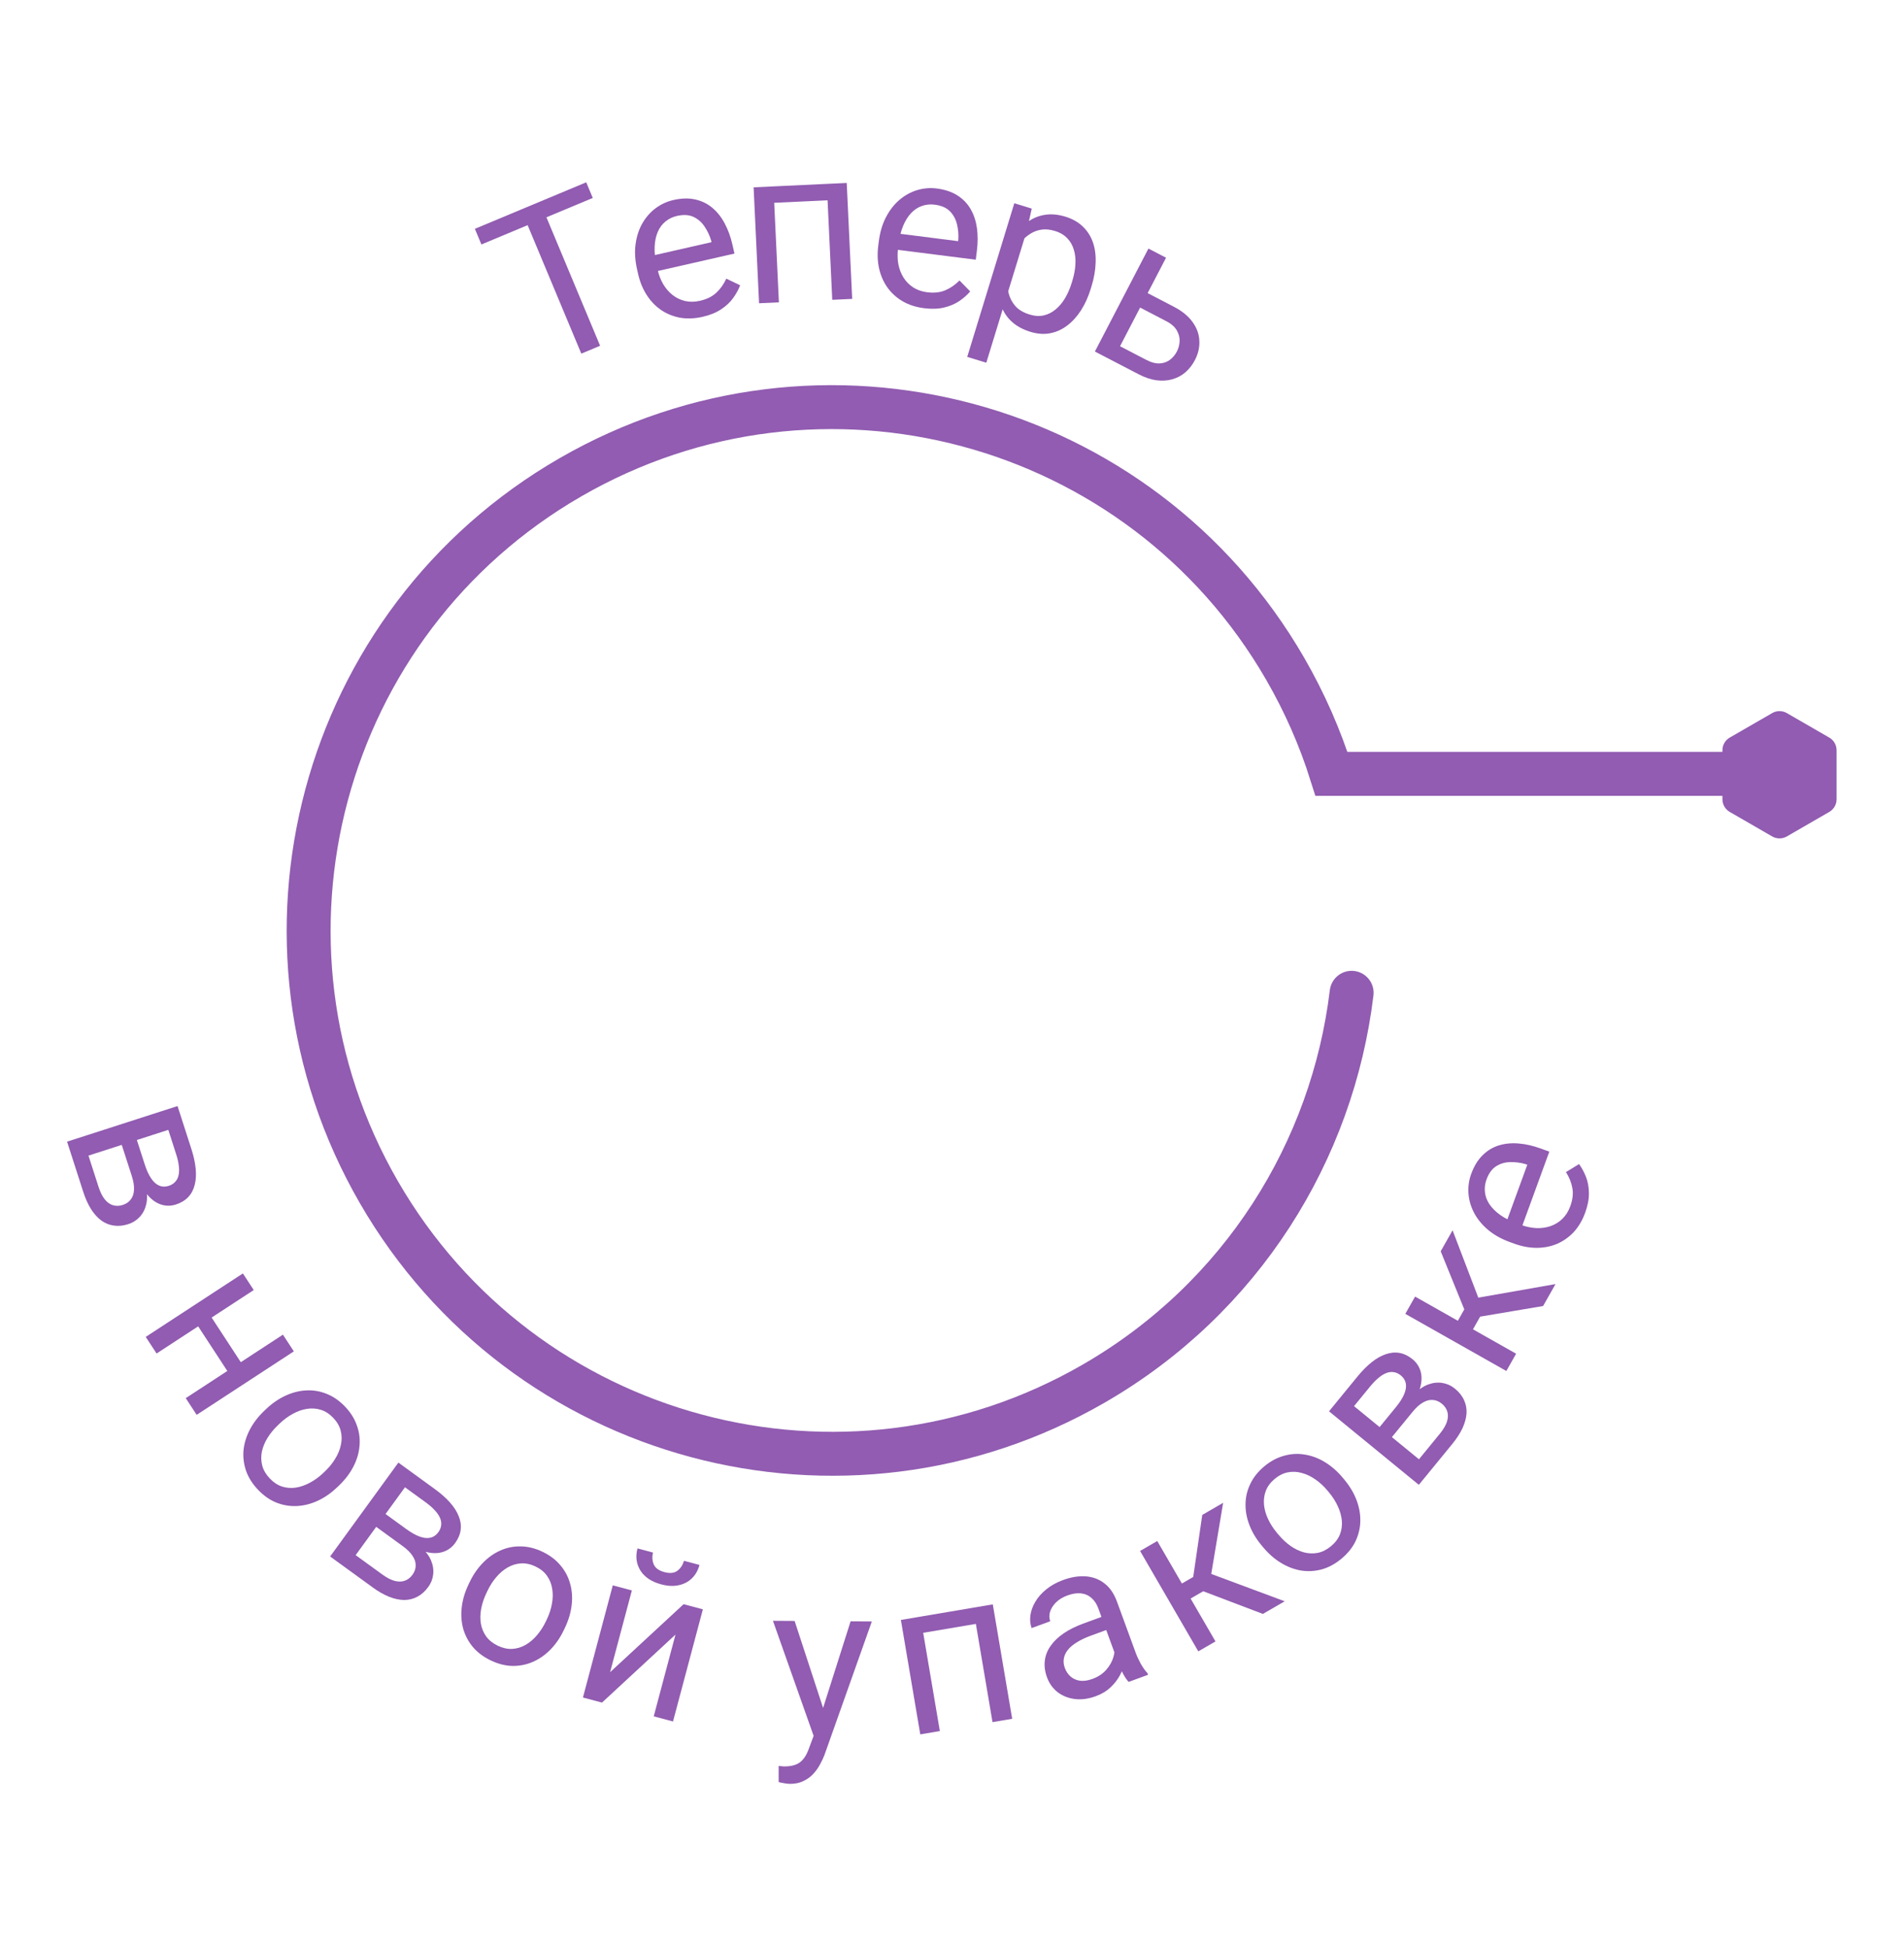 <svg width="130" height="133" viewBox="0 0 130 133" fill="none" xmlns="http://www.w3.org/2000/svg">
<path d="M92.286 67.792C90.984 78.573 84.802 88.63 74.674 94.478C57.584 104.344 35.732 98.489 25.866 81.4C15.999 64.311 21.855 42.459 38.944 32.593C56.033 22.726 77.885 28.581 87.751 45.67C89.089 47.987 90.138 50.392 90.909 52.842L123.5 52.842" stroke="url(#paint0_linear_2610_29443)" stroke-width="3" stroke-linecap="round"/>
<path d="M36.863 13.771L40.974 23.61L39.69 24.147L35.579 14.307L36.863 13.771ZM40.026 12.449L40.472 13.517L32.869 16.693L32.423 15.625L40.026 12.449Z" fill="url(#paint1_linear_2610_29443)"/>
<path d="M47.967 21.634C47.429 21.756 46.92 21.777 46.441 21.696C45.965 21.608 45.533 21.434 45.143 21.172C44.757 20.909 44.429 20.568 44.159 20.149C43.888 19.73 43.691 19.249 43.568 18.706L43.5 18.406C43.357 17.777 43.322 17.197 43.397 16.664C43.47 16.127 43.627 15.65 43.868 15.235C44.109 14.82 44.412 14.478 44.776 14.21C45.141 13.942 45.54 13.758 45.973 13.66C46.525 13.534 47.023 13.521 47.467 13.621C47.914 13.719 48.306 13.911 48.641 14.195C48.975 14.474 49.256 14.831 49.485 15.265C49.713 15.694 49.889 16.18 50.012 16.722L50.147 17.315L44.376 18.627L44.131 17.549L48.58 16.537L48.558 16.437C48.461 16.099 48.313 15.782 48.116 15.486C47.923 15.189 47.672 14.966 47.363 14.816C47.053 14.666 46.672 14.643 46.22 14.745C45.92 14.814 45.658 14.941 45.435 15.127C45.211 15.308 45.037 15.543 44.912 15.831C44.788 16.12 44.716 16.454 44.697 16.834C44.678 17.214 44.722 17.637 44.828 18.104L44.896 18.404C44.98 18.77 45.108 19.104 45.282 19.405C45.459 19.701 45.673 19.947 45.923 20.146C46.178 20.343 46.462 20.479 46.775 20.553C47.092 20.626 47.431 20.622 47.793 20.539C48.26 20.433 48.633 20.248 48.913 19.984C49.194 19.72 49.419 19.401 49.59 19.027L50.534 19.48C50.425 19.771 50.267 20.059 50.062 20.346C49.857 20.633 49.583 20.891 49.239 21.119C48.9 21.347 48.476 21.518 47.967 21.634Z" fill="url(#paint2_linear_2610_29443)"/>
<path d="M56.613 12.549L56.665 13.668L52.663 13.857L52.611 12.737L56.613 12.549ZM52.808 12.728L53.181 20.644L51.827 20.708L51.455 12.792L52.808 12.728ZM57.812 12.493L58.185 20.409L56.824 20.473L56.452 12.557L57.812 12.493Z" fill="url(#paint3_linear_2610_29443)"/>
<path d="M63.093 21.045C62.546 20.975 62.061 20.82 61.639 20.58C61.222 20.335 60.875 20.023 60.599 19.643C60.327 19.264 60.136 18.831 60.025 18.345C59.915 17.858 59.894 17.339 59.964 16.786L60.003 16.481C60.084 15.842 60.251 15.285 60.503 14.81C60.756 14.33 61.067 13.936 61.435 13.629C61.804 13.321 62.206 13.104 62.64 12.977C63.075 12.85 63.513 12.814 63.953 12.87C64.515 12.941 64.987 13.1 65.37 13.345C65.757 13.591 66.059 13.905 66.276 14.287C66.494 14.664 66.636 15.096 66.703 15.581C66.77 16.062 66.768 16.579 66.698 17.131L66.622 17.734L60.751 16.989L60.89 15.892L65.417 16.467L65.43 16.365C65.454 16.014 65.425 15.665 65.341 15.32C65.261 14.975 65.102 14.679 64.863 14.432C64.623 14.185 64.273 14.033 63.813 13.975C63.508 13.936 63.219 13.966 62.946 14.064C62.673 14.157 62.428 14.318 62.212 14.547C61.996 14.775 61.814 15.065 61.667 15.415C61.519 15.765 61.415 16.178 61.355 16.653L61.316 16.958C61.269 17.331 61.275 17.689 61.335 18.031C61.4 18.369 61.517 18.674 61.684 18.946C61.856 19.219 62.076 19.444 62.344 19.621C62.617 19.798 62.937 19.91 63.305 19.957C63.78 20.017 64.194 19.971 64.548 19.819C64.902 19.667 65.224 19.445 65.512 19.151L66.243 19.901C66.041 20.136 65.795 20.354 65.504 20.553C65.213 20.752 64.867 20.9 64.465 20.997C64.069 21.095 63.612 21.11 63.093 21.045Z" fill="url(#paint4_linear_2610_29443)"/>
<path d="M70.111 15.735L67.342 24.769L66.04 24.37L69.254 13.88L70.445 14.244L70.111 15.735ZM74.52 19.568L74.475 19.715C74.306 20.266 74.085 20.758 73.809 21.189C73.535 21.616 73.22 21.963 72.862 22.232C72.508 22.501 72.12 22.676 71.698 22.756C71.275 22.836 70.828 22.803 70.356 22.659C69.875 22.512 69.475 22.302 69.154 22.03C68.834 21.759 68.592 21.431 68.428 21.049C68.265 20.667 68.171 20.24 68.147 19.768C68.128 19.297 68.172 18.788 68.279 18.238L68.519 17.454C68.747 16.911 69.006 16.441 69.296 16.045C69.585 15.648 69.904 15.332 70.252 15.097C70.606 14.858 70.991 14.713 71.405 14.661C71.82 14.605 72.266 14.649 72.743 14.795C73.219 14.941 73.613 15.164 73.924 15.464C74.237 15.759 74.468 16.115 74.615 16.533C74.763 16.951 74.827 17.418 74.807 17.933C74.793 18.444 74.698 18.989 74.52 19.568ZM73.173 19.316L73.218 19.169C73.334 18.791 73.403 18.424 73.425 18.068C73.448 17.708 73.415 17.376 73.324 17.072C73.239 16.765 73.091 16.5 72.878 16.277C72.667 16.049 72.385 15.88 72.03 15.772C71.703 15.672 71.401 15.64 71.124 15.678C70.851 15.717 70.602 15.807 70.375 15.947C70.15 16.082 69.946 16.254 69.764 16.464C69.589 16.671 69.436 16.895 69.306 17.136L68.75 18.95C68.743 19.305 68.78 19.653 68.859 19.994C68.94 20.33 69.093 20.63 69.319 20.893C69.546 21.152 69.872 21.346 70.297 21.476C70.647 21.584 70.971 21.604 71.267 21.536C71.57 21.465 71.842 21.327 72.084 21.12C72.331 20.915 72.544 20.659 72.725 20.351C72.908 20.04 73.057 19.695 73.173 19.316Z" fill="url(#paint5_linear_2610_29443)"/>
<path d="M78.033 19.846L80.145 20.944C80.712 21.239 81.139 21.588 81.425 21.99C81.714 22.388 81.868 22.811 81.887 23.262C81.913 23.71 81.812 24.153 81.584 24.59C81.415 24.915 81.2 25.191 80.939 25.419C80.68 25.642 80.383 25.801 80.047 25.896C79.716 25.994 79.354 26.017 78.962 25.967C78.576 25.915 78.171 25.779 77.746 25.558L74.757 24.004L78.412 16.973L79.614 17.598L76.473 23.642L78.26 24.571C78.606 24.751 78.916 24.832 79.189 24.815C79.463 24.797 79.697 24.712 79.891 24.56C80.086 24.408 80.239 24.224 80.352 24.007C80.462 23.795 80.525 23.564 80.54 23.313C80.555 23.062 80.493 22.815 80.355 22.573C80.219 22.326 79.978 22.112 79.631 21.932L77.519 20.834L78.033 19.846Z" fill="url(#paint6_linear_2610_29443)"/>
<path d="M9.001 80.309L8.203 77.835L9.23 77.488L9.882 79.51C10.011 79.909 10.157 80.229 10.322 80.468C10.487 80.712 10.671 80.876 10.873 80.96C11.074 81.044 11.291 81.049 11.523 80.974C11.704 80.915 11.85 80.825 11.959 80.702C12.075 80.583 12.152 80.433 12.191 80.251C12.234 80.067 12.24 79.855 12.209 79.614C12.183 79.376 12.122 79.106 12.024 78.804L11.492 77.151L4.995 79.246L4.579 77.956L12.122 75.525L13.07 78.467C13.224 78.945 13.321 79.389 13.36 79.797C13.401 80.209 13.379 80.578 13.294 80.903C13.215 81.231 13.068 81.509 12.854 81.737C12.641 81.965 12.357 82.136 12.004 82.25C11.776 82.323 11.545 82.347 11.311 82.32C11.076 82.293 10.851 82.214 10.634 82.084C10.418 81.953 10.216 81.772 10.028 81.54C9.845 81.307 9.684 81.023 9.546 80.688L9.001 80.309ZM5.682 81.379L4.734 78.437L5.986 78.741L6.728 81.042C6.843 81.4 6.983 81.683 7.148 81.891C7.317 82.099 7.504 82.233 7.709 82.295C7.92 82.361 8.144 82.355 8.381 82.279C8.618 82.203 8.801 82.077 8.929 81.902C9.064 81.731 9.137 81.512 9.149 81.247C9.165 80.98 9.116 80.667 9.001 80.309L8.369 78.35L9.405 78.032L10.194 80.479L9.954 81.072C10.055 81.496 10.066 81.879 9.987 82.223C9.908 82.567 9.76 82.856 9.543 83.09C9.33 83.322 9.071 83.488 8.764 83.587C8.411 83.701 8.078 83.734 7.765 83.686C7.453 83.642 7.167 83.525 6.904 83.332C6.647 83.138 6.414 82.877 6.206 82.549C6.002 82.22 5.828 81.83 5.682 81.379Z" fill="url(#paint7_linear_2610_29443)"/>
<path d="M16.585 93.235L15.665 93.836L13.374 90.329L14.293 89.728L16.585 93.235ZM17.325 88.088L10.691 92.423L9.95 91.288L16.584 86.954L17.325 88.088ZM20.062 92.276L13.428 96.611L12.682 95.47L19.317 91.135L20.062 92.276Z" fill="url(#paint8_linear_2610_29443)"/>
<path d="M18.038 96.34L18.16 96.224C18.573 95.829 19.014 95.524 19.482 95.307C19.953 95.087 20.428 94.965 20.905 94.942C21.385 94.915 21.852 94.994 22.303 95.177C22.758 95.357 23.176 95.647 23.557 96.046C23.941 96.449 24.212 96.882 24.37 97.345C24.536 97.808 24.593 98.279 24.544 98.758C24.502 99.237 24.359 99.707 24.117 100.167C23.878 100.625 23.552 101.05 23.139 101.444L23.017 101.561C22.603 101.955 22.163 102.261 21.695 102.477C21.227 102.694 20.751 102.814 20.267 102.837C19.79 102.86 19.323 102.782 18.868 102.602C18.42 102.422 18.004 102.131 17.62 101.728C17.236 101.325 16.963 100.894 16.801 100.434C16.643 99.971 16.585 99.5 16.627 99.021C16.677 98.542 16.821 98.074 17.059 97.617C17.298 97.16 17.624 96.734 18.038 96.34ZM19.095 97.204L18.973 97.32C18.687 97.593 18.448 97.885 18.258 98.195C18.071 98.501 17.945 98.814 17.878 99.133C17.815 99.457 17.825 99.775 17.907 100.087C17.993 100.397 18.166 100.688 18.426 100.96C18.682 101.228 18.96 101.411 19.262 101.508C19.571 101.605 19.886 101.628 20.209 101.577C20.531 101.526 20.85 101.414 21.165 101.242C21.486 101.07 21.79 100.848 22.077 100.575L22.198 100.459C22.481 100.189 22.714 99.899 22.898 99.589C23.088 99.28 23.215 98.963 23.278 98.64C23.348 98.317 23.341 97.999 23.259 97.686C23.18 97.377 23.011 97.086 22.751 96.814C22.495 96.546 22.213 96.363 21.904 96.266C21.599 96.172 21.282 96.151 20.953 96.202C20.63 96.253 20.31 96.366 19.991 96.542C19.676 96.714 19.378 96.935 19.095 97.204Z" fill="url(#paint9_linear_2610_29443)"/>
<path d="M27.5 105.576L25.396 104.047L26.022 103.162L27.74 104.41C28.08 104.657 28.387 104.829 28.66 104.925C28.938 105.025 29.183 105.049 29.395 104.998C29.608 104.947 29.785 104.823 29.929 104.625C30.041 104.471 30.105 104.312 30.121 104.149C30.144 103.985 30.117 103.817 30.042 103.648C29.969 103.474 29.848 103.299 29.681 103.123C29.52 102.945 29.311 102.764 29.054 102.577L27.65 101.557L23.637 107.079L22.541 106.282L27.2 99.871L29.7 101.688C30.107 101.984 30.447 102.285 30.719 102.591C30.995 102.901 31.194 103.212 31.317 103.524C31.447 103.836 31.493 104.147 31.454 104.457C31.416 104.767 31.288 105.072 31.07 105.373C30.929 105.566 30.756 105.721 30.551 105.837C30.346 105.954 30.117 106.023 29.865 106.046C29.614 106.068 29.344 106.041 29.055 105.964C28.77 105.883 28.473 105.749 28.163 105.56L27.5 105.576ZM25.45 108.396L22.95 106.579L24.141 106.087L26.096 107.507C26.4 107.728 26.68 107.875 26.936 107.946C27.195 108.013 27.426 108.012 27.628 107.941C27.837 107.87 28.014 107.733 28.161 107.532C28.307 107.33 28.381 107.121 28.381 106.905C28.389 106.687 28.319 106.467 28.172 106.245C28.028 106.02 27.804 105.797 27.5 105.576L25.835 104.366L26.484 103.498L28.564 105.009L28.719 105.629C29.051 105.912 29.286 106.216 29.425 106.54C29.563 106.864 29.614 107.185 29.577 107.502C29.543 107.815 29.431 108.102 29.241 108.362C29.023 108.663 28.773 108.886 28.492 109.032C28.215 109.18 27.914 109.254 27.589 109.253C27.267 109.248 26.924 109.175 26.563 109.033C26.204 108.887 25.833 108.675 25.45 108.396Z" fill="url(#paint10_linear_2610_29443)"/>
<path d="M31.986 108.201L32.058 108.049C32.304 107.533 32.607 107.09 32.967 106.721C33.328 106.347 33.728 106.064 34.166 105.872C34.605 105.676 35.069 105.583 35.556 105.593C36.045 105.599 36.539 105.721 37.037 105.958C37.54 106.198 37.947 106.505 38.261 106.882C38.58 107.256 38.802 107.675 38.927 108.14C39.058 108.603 39.092 109.092 39.03 109.609C38.97 110.121 38.817 110.635 38.572 111.151L38.499 111.303C38.254 111.819 37.951 112.261 37.591 112.631C37.231 113 36.829 113.282 36.385 113.476C35.948 113.668 35.484 113.761 34.995 113.755C34.512 113.747 34.019 113.623 33.517 113.384C33.014 113.144 32.605 112.839 32.29 112.467C31.977 112.091 31.755 111.671 31.624 111.209C31.499 110.744 31.467 110.255 31.527 109.743C31.587 109.231 31.74 108.717 31.986 108.201ZM33.282 108.631L33.209 108.783C33.039 109.141 32.92 109.498 32.853 109.855C32.788 110.208 32.781 110.545 32.833 110.868C32.889 111.192 33.012 111.486 33.2 111.749C33.391 112.007 33.656 112.217 33.995 112.379C34.331 112.538 34.656 112.61 34.972 112.593C35.295 112.573 35.598 112.482 35.881 112.32C36.164 112.157 36.422 111.939 36.655 111.666C36.894 111.391 37.099 111.074 37.269 110.717L37.342 110.565C37.51 110.212 37.624 109.859 37.685 109.504C37.752 109.146 37.758 108.806 37.701 108.481C37.651 108.155 37.532 107.86 37.344 107.597C37.16 107.336 36.898 107.125 36.559 106.963C36.223 106.804 35.895 106.734 35.572 106.753C35.253 106.774 34.949 106.868 34.66 107.032C34.377 107.195 34.118 107.415 33.883 107.693C33.65 107.966 33.45 108.279 33.282 108.631Z" fill="url(#paint11_linear_2610_29443)"/>
<path d="M41.655 114.184L46.673 109.54L47.99 109.891L45.951 117.549L44.635 117.198L46.121 111.614L41.103 116.258L39.801 115.912L41.839 108.253L43.142 108.6L41.655 114.184ZM46.697 106.576L47.759 106.858C47.661 107.226 47.489 107.532 47.242 107.774C46.997 108.012 46.695 108.169 46.336 108.245C45.977 108.322 45.581 108.302 45.147 108.186C44.491 108.012 44.018 107.699 43.729 107.248C43.446 106.794 43.378 106.288 43.526 105.731L44.588 106.014C44.514 106.292 44.529 106.559 44.633 106.814C44.737 107.069 44.982 107.248 45.369 107.351C45.746 107.452 46.044 107.417 46.261 107.248C46.477 107.078 46.623 106.854 46.697 106.576Z" fill="url(#paint12_linear_2610_29443)"/>
<path d="M55.826 117.798L58.077 110.709L59.527 110.718L56.289 119.845C56.214 120.04 56.115 120.249 55.992 120.473C55.873 120.702 55.72 120.918 55.533 121.122C55.346 121.326 55.121 121.49 54.856 121.615C54.597 121.746 54.286 121.809 53.925 121.807C53.817 121.806 53.681 121.791 53.515 121.76C53.349 121.73 53.232 121.705 53.164 121.685L53.164 120.586C53.203 120.591 53.264 120.597 53.347 120.602C53.435 120.612 53.496 120.618 53.53 120.618C53.837 120.62 54.099 120.58 54.314 120.499C54.53 120.422 54.711 120.289 54.859 120.099C55.011 119.915 55.142 119.659 55.252 119.333L55.826 117.798ZM54.254 110.683L56.272 116.849L56.614 118.28L55.637 118.771L52.775 110.674L54.254 110.683Z" fill="url(#paint13_linear_2610_29443)"/>
<path d="M66.6 109.753L66.788 110.858L62.838 111.527L62.651 110.422L66.6 109.753ZM62.846 110.389L64.17 118.203L62.834 118.429L61.51 110.616L62.846 110.389ZM67.785 109.552L69.109 117.365L67.766 117.593L66.442 109.78L67.785 109.552Z" fill="url(#paint14_linear_2610_29443)"/>
<path d="M76.388 113.649L74.987 109.818C74.879 109.524 74.727 109.292 74.529 109.12C74.334 108.942 74.097 108.836 73.82 108.802C73.542 108.768 73.231 108.815 72.888 108.94C72.567 109.058 72.305 109.216 72.102 109.415C71.904 109.612 71.769 109.825 71.696 110.055C71.629 110.282 71.633 110.499 71.708 110.705L70.436 111.171C70.339 110.905 70.311 110.616 70.353 110.304C70.395 109.993 70.505 109.684 70.685 109.38C70.868 109.068 71.117 108.785 71.434 108.528C71.754 108.266 72.139 108.052 72.588 107.888C73.129 107.69 73.64 107.607 74.12 107.639C74.604 107.67 75.031 107.829 75.401 108.114C75.773 108.394 76.061 108.811 76.264 109.366L77.533 112.833C77.623 113.08 77.74 113.336 77.884 113.601C78.032 113.864 78.187 114.08 78.348 114.25L78.388 114.36L77.061 114.846C76.943 114.723 76.821 114.546 76.695 114.317C76.568 114.083 76.466 113.86 76.388 113.649ZM75.423 110.329L75.764 111.218L74.478 111.689C74.116 111.821 73.803 111.969 73.541 112.133C73.277 112.292 73.069 112.464 72.919 112.649C72.768 112.834 72.674 113.032 72.637 113.244C72.598 113.45 72.621 113.668 72.705 113.897C72.79 114.131 72.921 114.325 73.097 114.479C73.273 114.633 73.487 114.729 73.74 114.766C73.996 114.797 74.28 114.756 74.591 114.642C74.981 114.499 75.295 114.291 75.533 114.017C75.77 113.743 75.933 113.455 76.02 113.152C76.111 112.848 76.123 112.582 76.054 112.352L76.822 112.765C76.86 112.97 76.851 113.215 76.794 113.501C76.738 113.786 76.63 114.081 76.47 114.384C76.313 114.68 76.098 114.959 75.825 115.22C75.554 115.475 75.217 115.677 74.813 115.824C74.309 116.009 73.831 116.072 73.378 116.014C72.93 115.955 72.54 115.798 72.208 115.545C71.879 115.286 71.639 114.95 71.488 114.537C71.342 114.138 71.292 113.759 71.337 113.399C71.38 113.035 71.512 112.698 71.732 112.389C71.95 112.076 72.246 111.79 72.62 111.534C72.994 111.278 73.436 111.056 73.945 110.87L75.423 110.329Z" fill="url(#paint15_linear_2610_29443)"/>
<path d="M79.014 105.226L82.989 112.082L81.817 112.761L77.842 105.905L79.014 105.226ZM83.513 102.617L82.54 108.431L80.899 109.382L80.126 108.458L81.47 107.68L82.087 103.444L83.513 102.617ZM86.227 110.204L81.905 108.562L82.167 107.276L87.716 109.341L86.227 110.204Z" fill="url(#paint16_linear_2610_29443)"/>
<path d="M86.248 105.658L86.14 105.528C85.774 105.09 85.498 104.63 85.312 104.149C85.124 103.664 85.033 103.183 85.041 102.705C85.046 102.224 85.155 101.764 85.368 101.325C85.577 100.883 85.894 100.485 86.317 100.131C86.745 99.775 87.194 99.532 87.667 99.405C88.14 99.27 88.614 99.243 89.088 99.324C89.564 99.398 90.023 99.571 90.467 99.843C90.907 100.111 91.31 100.465 91.677 100.903L91.785 101.032C92.151 101.471 92.427 101.93 92.613 102.412C92.798 102.893 92.887 103.376 92.878 103.86C92.87 104.338 92.761 104.798 92.552 105.24C92.343 105.675 92.025 106.072 91.597 106.428C91.17 106.785 90.722 107.029 90.253 107.161C89.78 107.288 89.306 107.315 88.831 107.241C88.356 107.161 87.899 106.986 87.459 106.718C87.018 106.45 86.615 106.096 86.248 105.658ZM87.18 104.66L87.288 104.789C87.542 105.093 87.817 105.349 88.113 105.56C88.407 105.766 88.711 105.913 89.025 106C89.344 106.084 89.662 106.095 89.979 106.034C90.294 105.968 90.595 105.815 90.884 105.574C91.168 105.336 91.369 105.07 91.486 104.775C91.603 104.474 91.647 104.161 91.617 103.835C91.587 103.51 91.496 103.185 91.345 102.86C91.195 102.527 90.993 102.209 90.739 101.906L90.631 101.776C90.381 101.477 90.107 101.225 89.81 101.022C89.513 100.811 89.206 100.664 88.887 100.58C88.57 100.489 88.252 100.475 87.935 100.536C87.621 100.595 87.32 100.745 87.031 100.986C86.746 101.224 86.545 101.493 86.428 101.795C86.315 102.093 86.273 102.408 86.302 102.74C86.332 103.065 86.424 103.392 86.578 103.722C86.729 104.047 86.93 104.36 87.18 104.66Z" fill="url(#paint17_linear_2610_29443)"/>
<path d="M96.454 96.398L94.807 98.41L93.959 97.734L95.304 96.091C95.57 95.766 95.759 95.469 95.871 95.202C95.987 94.93 96.025 94.687 95.986 94.472C95.947 94.257 95.834 94.073 95.645 93.918C95.497 93.797 95.343 93.724 95.18 93.699C95.017 93.666 94.849 93.683 94.675 93.749C94.498 93.812 94.316 93.922 94.13 94.079C93.944 94.23 93.751 94.428 93.549 94.673L92.45 96.016L97.732 100.34L96.874 101.389L90.742 96.369L92.699 93.977C93.018 93.588 93.338 93.266 93.66 93.012C93.984 92.754 94.306 92.573 94.626 92.468C94.944 92.357 95.257 92.329 95.565 92.385C95.872 92.441 96.169 92.587 96.457 92.822C96.642 92.974 96.786 93.155 96.891 93.367C96.995 93.578 97.051 93.811 97.059 94.063C97.067 94.316 97.024 94.584 96.931 94.867C96.834 95.147 96.683 95.436 96.476 95.735L96.454 96.398ZM99.152 98.606L97.194 100.998L96.77 99.781L98.302 97.91C98.54 97.619 98.702 97.348 98.788 97.097C98.87 96.842 98.882 96.612 98.823 96.406C98.764 96.194 98.638 96.008 98.445 95.851C98.252 95.693 98.048 95.607 97.831 95.594C97.614 95.574 97.391 95.631 97.161 95.765C96.928 95.896 96.692 96.107 96.454 96.398L95.15 97.99L94.321 97.292L95.949 95.303L96.578 95.183C96.879 94.869 97.196 94.651 97.527 94.532C97.859 94.412 98.182 94.38 98.496 94.435C98.807 94.487 99.087 94.615 99.336 94.82C99.623 95.055 99.832 95.317 99.961 95.606C100.094 95.891 100.15 96.196 100.13 96.52C100.107 96.842 100.014 97.179 99.851 97.532C99.685 97.882 99.452 98.24 99.152 98.606Z" fill="url(#paint18_linear_2610_29443)"/>
<path d="M96.618 88.535L103.516 92.436L102.849 93.616L95.951 89.715L96.618 88.535ZM99.178 84.009L101.281 89.515L100.347 91.166L99.213 90.76L99.978 89.409L98.367 85.443L99.178 84.009ZM105.358 89.179L100.799 89.949L100.374 88.707L106.206 87.681L105.358 89.179Z" fill="url(#paint19_linear_2610_29443)"/>
<path d="M108.229 82.813C108.04 83.331 107.781 83.77 107.453 84.128C107.121 84.48 106.74 84.749 106.308 84.935C105.879 85.116 105.414 85.206 104.915 85.206C104.416 85.206 103.905 85.11 103.382 84.919L103.093 84.814C102.488 84.593 101.982 84.307 101.574 83.956C101.163 83.603 100.848 83.212 100.63 82.785C100.411 82.357 100.289 81.917 100.261 81.465C100.234 81.013 100.296 80.579 100.449 80.161C100.643 79.629 100.902 79.204 101.226 78.886C101.552 78.563 101.925 78.338 102.345 78.21C102.761 78.082 103.214 78.039 103.702 78.082C104.186 78.123 104.689 78.239 105.212 78.43L105.783 78.638L103.755 84.198L102.716 83.819L104.28 79.532L104.184 79.497C103.847 79.395 103.501 79.347 103.145 79.352C102.791 79.353 102.468 79.443 102.174 79.621C101.88 79.8 101.653 80.107 101.494 80.543C101.389 80.832 101.354 81.121 101.389 81.409C101.419 81.695 101.522 81.969 101.697 82.231C101.872 82.492 102.114 82.734 102.423 82.956C102.732 83.177 103.111 83.37 103.56 83.534L103.849 83.64C104.203 83.769 104.553 83.842 104.9 83.859C105.244 83.871 105.567 83.825 105.87 83.722C106.174 83.615 106.442 83.45 106.674 83.228C106.907 83.001 107.088 82.714 107.215 82.365C107.379 81.915 107.426 81.501 107.356 81.122C107.287 80.744 107.141 80.381 106.919 80.035L107.812 79.488C107.997 79.737 108.154 80.026 108.284 80.354C108.414 80.682 108.481 81.052 108.487 81.465C108.494 81.873 108.408 82.322 108.229 82.813Z" fill="url(#paint20_linear_2610_29443)"/>
<path d="M121 48.692C121.309 48.513 121.691 48.513 122 48.692L124.897 50.365C125.207 50.543 125.397 50.873 125.397 51.231V54.576C125.397 54.933 125.207 55.263 124.897 55.442L122 57.115C121.691 57.293 121.309 57.293 121 57.115L118.103 55.442C117.793 55.263 117.603 54.933 117.603 54.576V51.231C117.603 50.873 117.793 50.543 118.103 50.365L121 48.692Z" fill="url(#paint21_linear_2610_29443)"/>
<defs>
<linearGradient id="paint0_linear_2610_29443" x1="50.873" y1="25.705" x2="86.603" y2="87.591" gradientUnits="userSpaceOnUse">
<stop stop-color="#915CB1"/>
<stop offset="1" stop-color="#915CB1"/>
</linearGradient>
<linearGradient id="paint1_linear_2610_29443" x1="34.262" y1="20.978" x2="42.566" y2="17.509" gradientUnits="userSpaceOnUse">
<stop stop-color="#915CB1"/>
<stop offset="1" stop-color="#915CB1"/>
</linearGradient>
<linearGradient id="paint2_linear_2610_29443" x1="42.608" y1="17.558" x2="50.409" y2="15.784" gradientUnits="userSpaceOnUse">
<stop stop-color="#915CB1"/>
<stop offset="1" stop-color="#915CB1"/>
</linearGradient>
<linearGradient id="paint3_linear_2610_29443" x1="50.443" y1="15.751" x2="59.433" y2="15.328" gradientUnits="userSpaceOnUse">
<stop stop-color="#915CB1"/>
<stop offset="1" stop-color="#915CB1"/>
</linearGradient>
<linearGradient id="paint4_linear_2610_29443" x1="59.456" y1="15.379" x2="67.393" y2="16.386" gradientUnits="userSpaceOnUse">
<stop stop-color="#915CB1"/>
<stop offset="1" stop-color="#915CB1"/>
</linearGradient>
<linearGradient id="paint5_linear_2610_29443" x1="67.422" y1="16.36" x2="76.027" y2="18.997" gradientUnits="userSpaceOnUse">
<stop stop-color="#915CB1"/>
<stop offset="1" stop-color="#915CB1"/>
</linearGradient>
<linearGradient id="paint6_linear_2610_29443" x1="76.044" y1="19.02" x2="84.029" y2="23.171" gradientUnits="userSpaceOnUse">
<stop stop-color="#915CB1"/>
<stop offset="1" stop-color="#915CB1"/>
</linearGradient>
<linearGradient id="paint7_linear_2610_29443" x1="8.998" y1="75.316" x2="11.759" y2="83.882" gradientUnits="userSpaceOnUse">
<stop stop-color="#915CB1"/>
<stop offset="1" stop-color="#915CB1"/>
</linearGradient>
<linearGradient id="paint8_linear_2610_29443" x1="13.52" y1="87.582" x2="18.443" y2="95.116" gradientUnits="userSpaceOnUse">
<stop stop-color="#915CB1"/>
<stop offset="1" stop-color="#915CB1"/>
</linearGradient>
<linearGradient id="paint9_linear_2610_29443" x1="18.399" y1="95.064" x2="24.61" y2="101.578" gradientUnits="userSpaceOnUse">
<stop stop-color="#915CB1"/>
<stop offset="1" stop-color="#915CB1"/>
</linearGradient>
<linearGradient id="paint10_linear_2610_29443" x1="24.554" y1="101.544" x2="31.834" y2="106.835" gradientUnits="userSpaceOnUse">
<stop stop-color="#915CB1"/>
<stop offset="1" stop-color="#915CB1"/>
</linearGradient>
<linearGradient id="paint11_linear_2610_29443" x1="31.868" y1="106.88" x2="39.994" y2="110.751" gradientUnits="userSpaceOnUse">
<stop stop-color="#915CB1"/>
<stop offset="1" stop-color="#915CB1"/>
</linearGradient>
<linearGradient id="paint12_linear_2610_29443" x1="39.98" y1="110.769" x2="48.677" y2="113.084" gradientUnits="userSpaceOnUse">
<stop stop-color="#915CB1"/>
<stop offset="1" stop-color="#915CB1"/>
</linearGradient>
<linearGradient id="paint13_linear_2610_29443" x1="52.594" y1="113.581" x2="60.594" y2="113.634" gradientUnits="userSpaceOnUse">
<stop stop-color="#915CB1"/>
<stop offset="1" stop-color="#915CB1"/>
</linearGradient>
<linearGradient id="paint14_linear_2610_29443" x1="60.862" y1="113.676" x2="69.735" y2="112.172" gradientUnits="userSpaceOnUse">
<stop stop-color="#915CB1"/>
<stop offset="1" stop-color="#915CB1"/>
</linearGradient>
<linearGradient id="paint15_linear_2610_29443" x1="69.772" y1="112.171" x2="78.225" y2="109.079" gradientUnits="userSpaceOnUse">
<stop stop-color="#915CB1"/>
<stop offset="1" stop-color="#915CB1"/>
</linearGradient>
<linearGradient id="paint16_linear_2610_29443" x1="78.306" y1="108.999" x2="86.092" y2="104.484" gradientUnits="userSpaceOnUse">
<stop stop-color="#915CB1"/>
<stop offset="1" stop-color="#915CB1"/>
</linearGradient>
<linearGradient id="paint17_linear_2610_29443" x1="84.999" y1="105.214" x2="91.906" y2="99.443" gradientUnits="userSpaceOnUse">
<stop stop-color="#915CB1"/>
<stop offset="1" stop-color="#915CB1"/>
</linearGradient>
<linearGradient id="paint18_linear_2610_29443" x1="92.259" y1="99.107" x2="97.96" y2="92.143" gradientUnits="userSpaceOnUse">
<stop stop-color="#915CB1"/>
<stop offset="1" stop-color="#915CB1"/>
</linearGradient>
<linearGradient id="paint19_linear_2610_29443" x1="97.916" y1="92.147" x2="102.347" y2="84.314" gradientUnits="userSpaceOnUse">
<stop stop-color="#915CB1"/>
<stop offset="1" stop-color="#915CB1"/>
</linearGradient>
<linearGradient id="paint20_linear_2610_29443" x1="101.898" y1="85.103" x2="104.64" y2="77.588" gradientUnits="userSpaceOnUse">
<stop stop-color="#915CB1"/>
<stop offset="1" stop-color="#915CB1"/>
</linearGradient>
<linearGradient id="paint21_linear_2610_29443" x1="117" y1="52.895" x2="126" y2="52.895" gradientUnits="userSpaceOnUse">
<stop stop-color="#915CB1"/>
<stop offset="1" stop-color="#915CB1"/>
</linearGradient>
</defs>
</svg>
